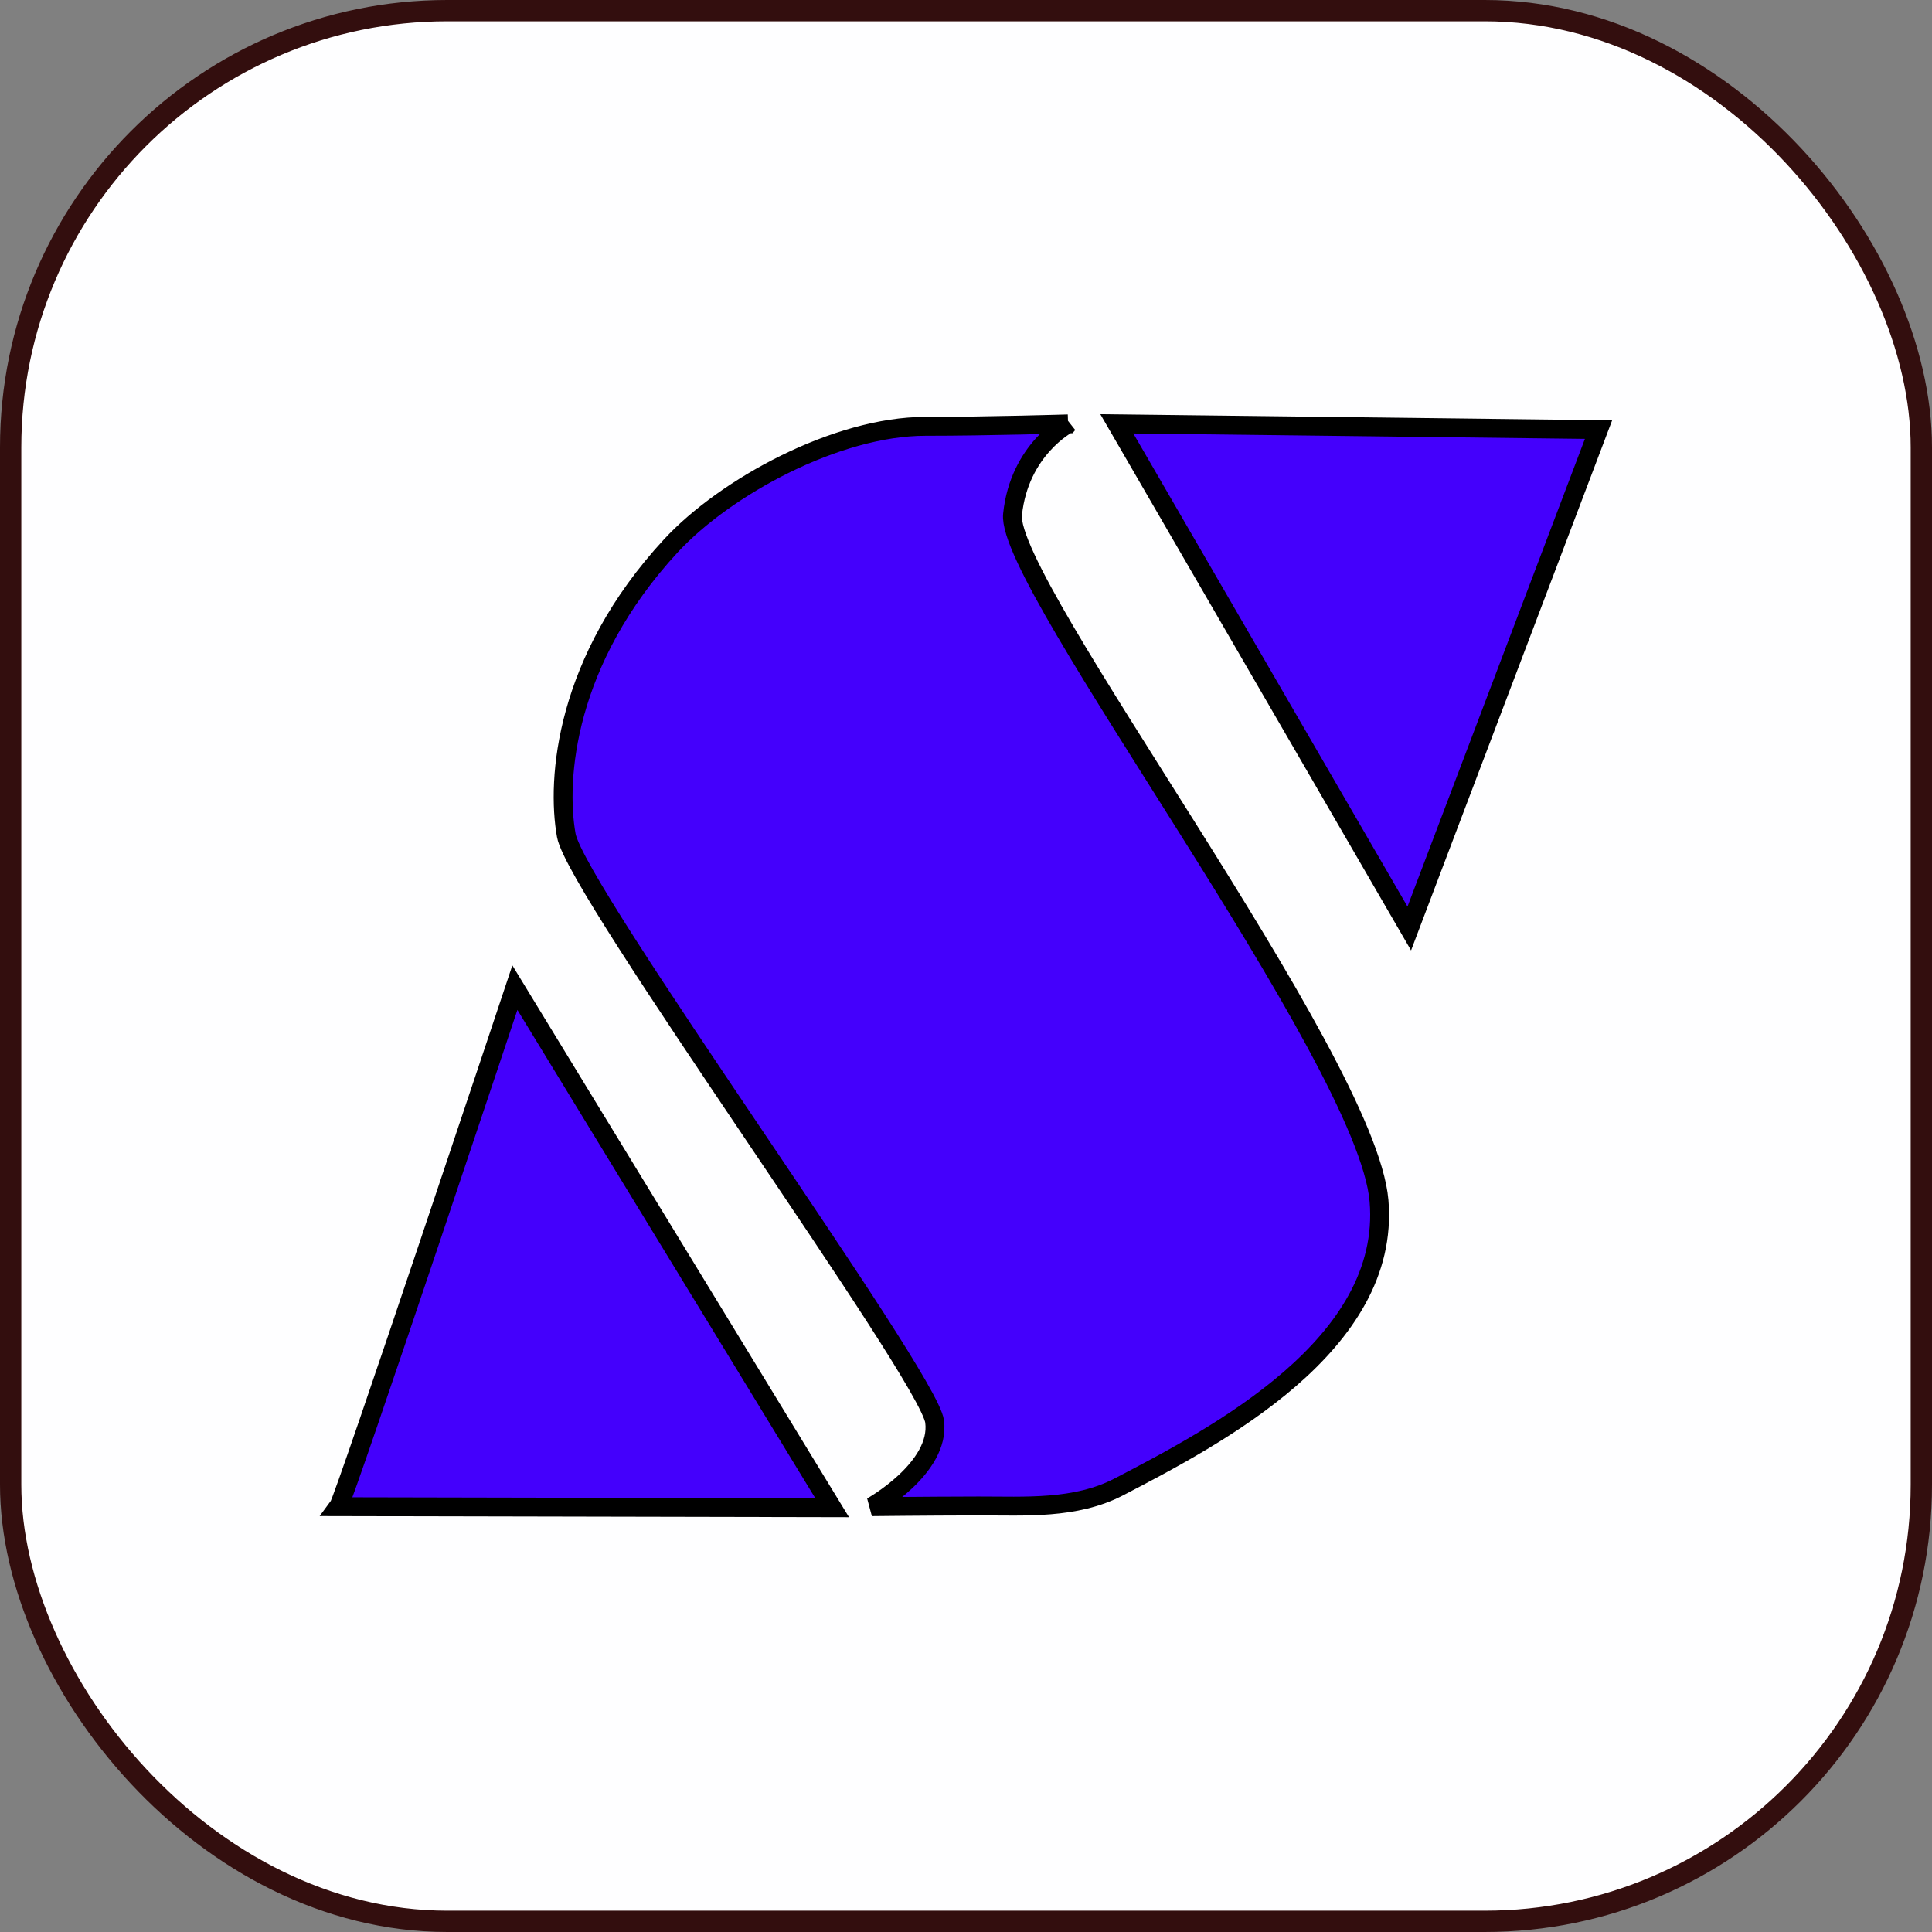 <?xml version="1.0" encoding="UTF-8" standalone="no"?>
<!-- Created with Inkscape (http://www.inkscape.org/) -->

<svg
   xmlns:dc="http://purl.org/dc/elements/1.1/"
   xmlns:cc="http://creativecommons.org/ns#"
   xmlns:rdf="http://www.w3.org/1999/02/22-rdf-syntax-ns#"
   xmlns:svg="http://www.w3.org/2000/svg"
   xmlns="http://www.w3.org/2000/svg"
   xmlns:sodipodi="http://sodipodi.sourceforge.net/DTD/sodipodi-0.dtd"
   xmlns:inkscape="http://www.inkscape.org/namespaces/inkscape"
   width="512"
   height="512"
   viewBox="0 0 135.467 135.467"
   version="1.1"
   id="svg8"
   inkscape:export-filename="C:\Users\MartenBsmt\Documents\Marten Software Projects\SpecCon\speccon icon.png"
   inkscape:export-xdpi="96.000008"
   inkscape:export-ydpi="96.000008"
   inkscape:version="0.92.1 r15371"
   sodipodi:docname="speccon icon.svg">
  <rect x="0" y="0" width="135.467" height="135.467" fill="#808080" stroke="none"/>
  <defs
     id="defs2" />
  <sodipodi:namedview
     id="base"
     pagecolor="#ffffff"
     bordercolor="#666666"
     borderopacity="1.0"
     inkscape:pageopacity="0.0"
     inkscape:pageshadow="2"
     inkscape:zoom="0.7"
     inkscape:cx="184.61764"
     inkscape:cy="220.69659"
     inkscape:document-units="mm"
     inkscape:current-layer="layer1"
     showgrid="false"
     units="px"
     inkscape:window-width="1680"
     inkscape:window-height="987"
     inkscape:window-x="1672"
     inkscape:window-y="-8"
     inkscape:window-maximized="1" />
  <g
     inkscape:label="Layer 1"
     inkscape:groupmode="layer"
     id="layer1"
     transform="translate(0,-161.533)">
    <rect
       style="opacity:1;fill:#fefeff;fill-opacity:1;stroke:#330e0e;stroke-width:1.494;stroke-linecap:butt;stroke-linejoin:miter;stroke-miterlimit:4;stroke-dasharray:none;stroke-dashoffset:0;stroke-opacity:1;paint-order:fill markers stroke"
       id="rect4511"
       width="133.973"
       height="133.973"
       x="0.747"
       y="162.28"
       ry="30.616" />
    <rect
       style="opacity:1;fill:#fefeff;fill-opacity:1;stroke:none;stroke-width:1.157;stroke-linecap:butt;stroke-linejoin:miter;stroke-miterlimit:4;stroke-dasharray:none;stroke-dashoffset:0;stroke-opacity:1;paint-order:fill markers stroke"
       id="rect4507"
       width="135.467"
       height="135.467"
       x="-162.53"
       y="246.2" />
    <g
       id="g4505"
       transform="matrix(3.009,0,0,3.009,-123.55,-379.125)"
       style="fill:#4400fc;fill-opacity:1;stroke:#000000;stroke-width:0.44;stroke-linejoin:miter;stroke-miterlimit:4;stroke-dasharray:none;stroke-opacity:1">
      <path
         inkscape:connector-curvature="0"
         id="path4496"
         d="m 73.9,201.317 4.41,-11.626 -11.225,-0.134 z"
         style="fill:#4400fc;fill-opacity:1;stroke:#000000;stroke-width:0.44;stroke-linecap:butt;stroke-linejoin:miter;stroke-miterlimit:4;stroke-dasharray:none;stroke-opacity:1" />
      <path
         sodipodi:nodetypes="csccscscsccc"
         inkscape:connector-curvature="0"
         id="path4498"
         d="m 65.949,189.558 c 0,0 -1.842,0.057 -3.324,0.057 -2.069,0 -4.664,1.414 -5.93,2.782 -2.472,2.673 -2.673,5.446 -2.439,6.749 0.234,1.303 8.441,12.573 8.583,13.66 0.142,1.087 -1.465,1.984 -1.465,1.984 0,0 1.15,-0.014 2.487,-0.017 1.082,-0.002 2.258,0.083 3.273,-0.445 2.268,-1.181 6.344,-3.31 6.061,-6.665 -0.283,-3.355 -8.707,-14.371 -8.54,-15.994 0.156,-1.519 1.295,-2.112 1.295,-2.112 z"
         style="fill:#4400fc;fill-opacity:1;stroke:#000000;stroke-width:0.44;stroke-linecap:butt;stroke-linejoin:miter;stroke-miterlimit:4;stroke-dasharray:none;stroke-opacity:1" />
      <path
         inkscape:connector-curvature="0"
         id="path4500"
         d="m 48.948,214.79 c 0.142,-0.189 4.11,-12.095 4.11,-12.095 l 7.394,12.119 z"
         style="fill:#4400fc;fill-opacity:1;stroke:#000000;stroke-width:0.44;stroke-linecap:butt;stroke-linejoin:miter;stroke-miterlimit:4;stroke-dasharray:none;stroke-opacity:1" />
    </g>
  </g>
</svg>
